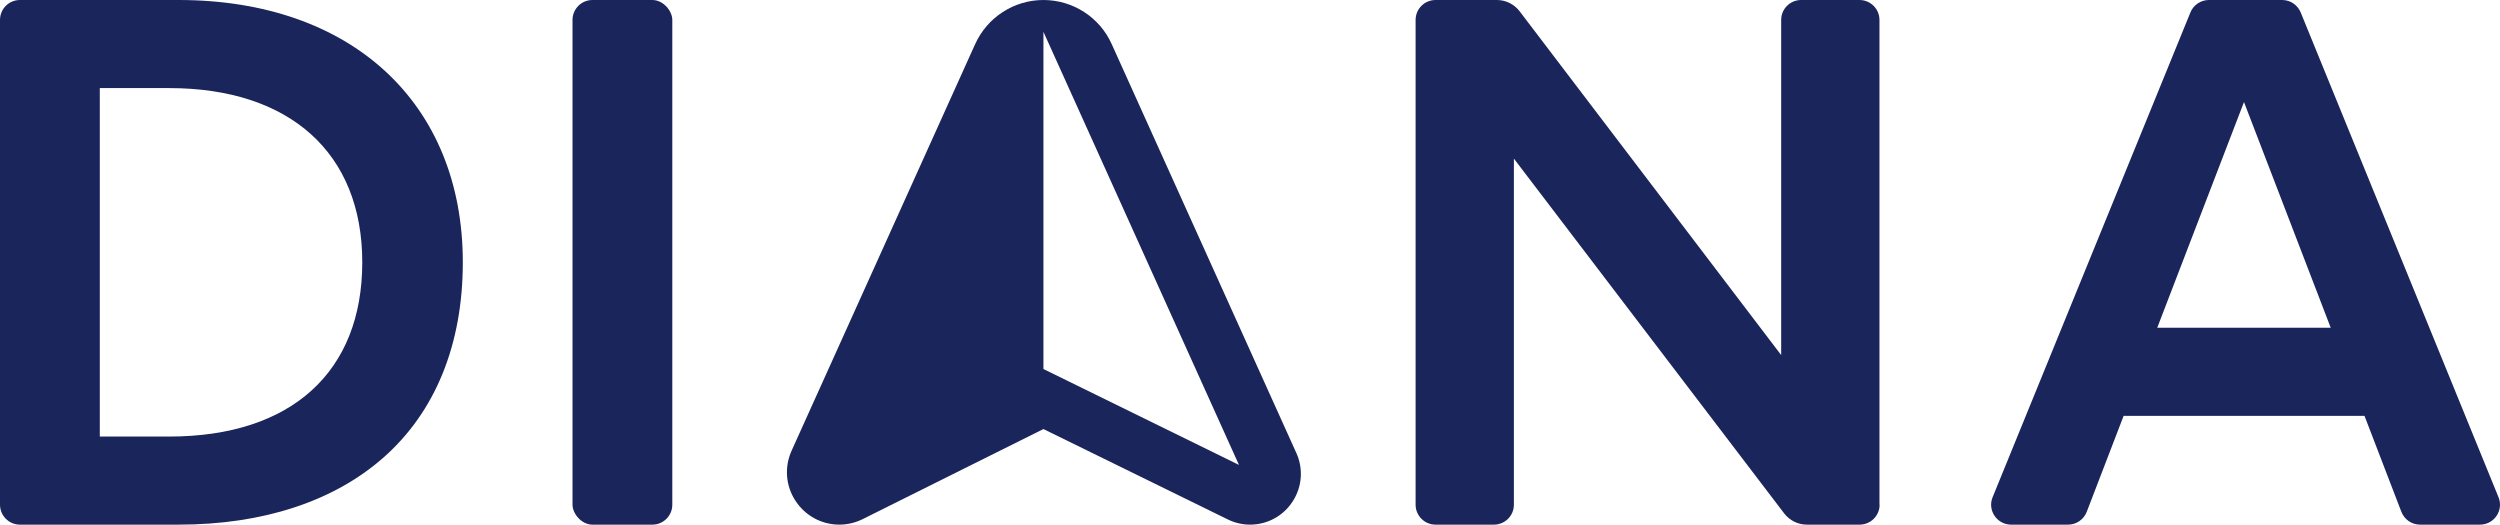 <svg id="Layer_2" xmlns="http://www.w3.org/2000/svg" viewBox="0 0 166.59 34.96"><defs><style>.cls-1{fill:#1a265b;stroke-width:0px;}</style></defs><g id="Layer_1-2"><path class="cls-1" d="M157.56,27.71l2.46,6.4c.2.51.69.85,1.24.85h4c.94,0,1.59-.96,1.23-1.83L153.31.83C153.1.33,152.62,0,152.08,0h-4.89c-.54,0-1.03.33-1.23.83l-13.18,32.3c-.36.87.29,1.83,1.23,1.83h3.8c.55,0,1.04-.34,1.24-.85l2.46-6.4h16.07ZM149.53,6.8l5.78,15.04h-11.56l5.78-15.04Z"></path><rect class="cls-1" x="38.15" y="0" width="6.65" height="34.96" rx="1.33" ry="1.33"></rect><path class="cls-1" d="M125.24,33.63V1.33C125.24.59,124.64,0,123.91,0h-3.89c-.73,0-1.33.59-1.33,1.33v22.33L101.26.75C100.9.28,100.34,0,99.75,0h-4.09c-.73,0-1.33.59-1.33,1.33v32.3c0,.73.59,1.33,1.33,1.33h3.89c.73,0,1.33-.59,1.33-1.33V10.57l18.01,23.64c.36.47.92.75,1.51.75h3.52c.73,0,1.33-.59,1.33-1.33Z"></path><path class="cls-1" d="M11.9,0H1.33C.59,0,0,.59,0,1.33v32.3c0,.73.59,1.33,1.33,1.33h10.57c5.6,0,10.32-1.54,13.64-4.46,3.47-3.05,5.3-7.55,5.3-13.02C30.84,6.86,23.41,0,11.9,0ZM11.27,29.09h-4.62V5.87h4.62c8.06,0,12.87,4.34,12.87,11.61s-4.69,11.61-12.87,11.61Z"></path><path class="cls-1" d="M53,33.36c.65,1,1.74,1.6,2.93,1.6.54,0,1.08-.13,1.56-.37l12.04-6,12.28,6.02c.46.23.98.35,1.49.35,1.15,0,2.22-.58,2.84-1.55.63-.97.72-2.18.24-3.23l-12.3-27.24C73.28,1.15,71.49,0,69.53,0s-3.74,1.15-4.55,2.94l-12.23,27.09c-.49,1.09-.4,2.33.25,3.33ZM69.53,2.12l13.03,28.86-13.03-6.39V2.12Z"></path></g></svg>